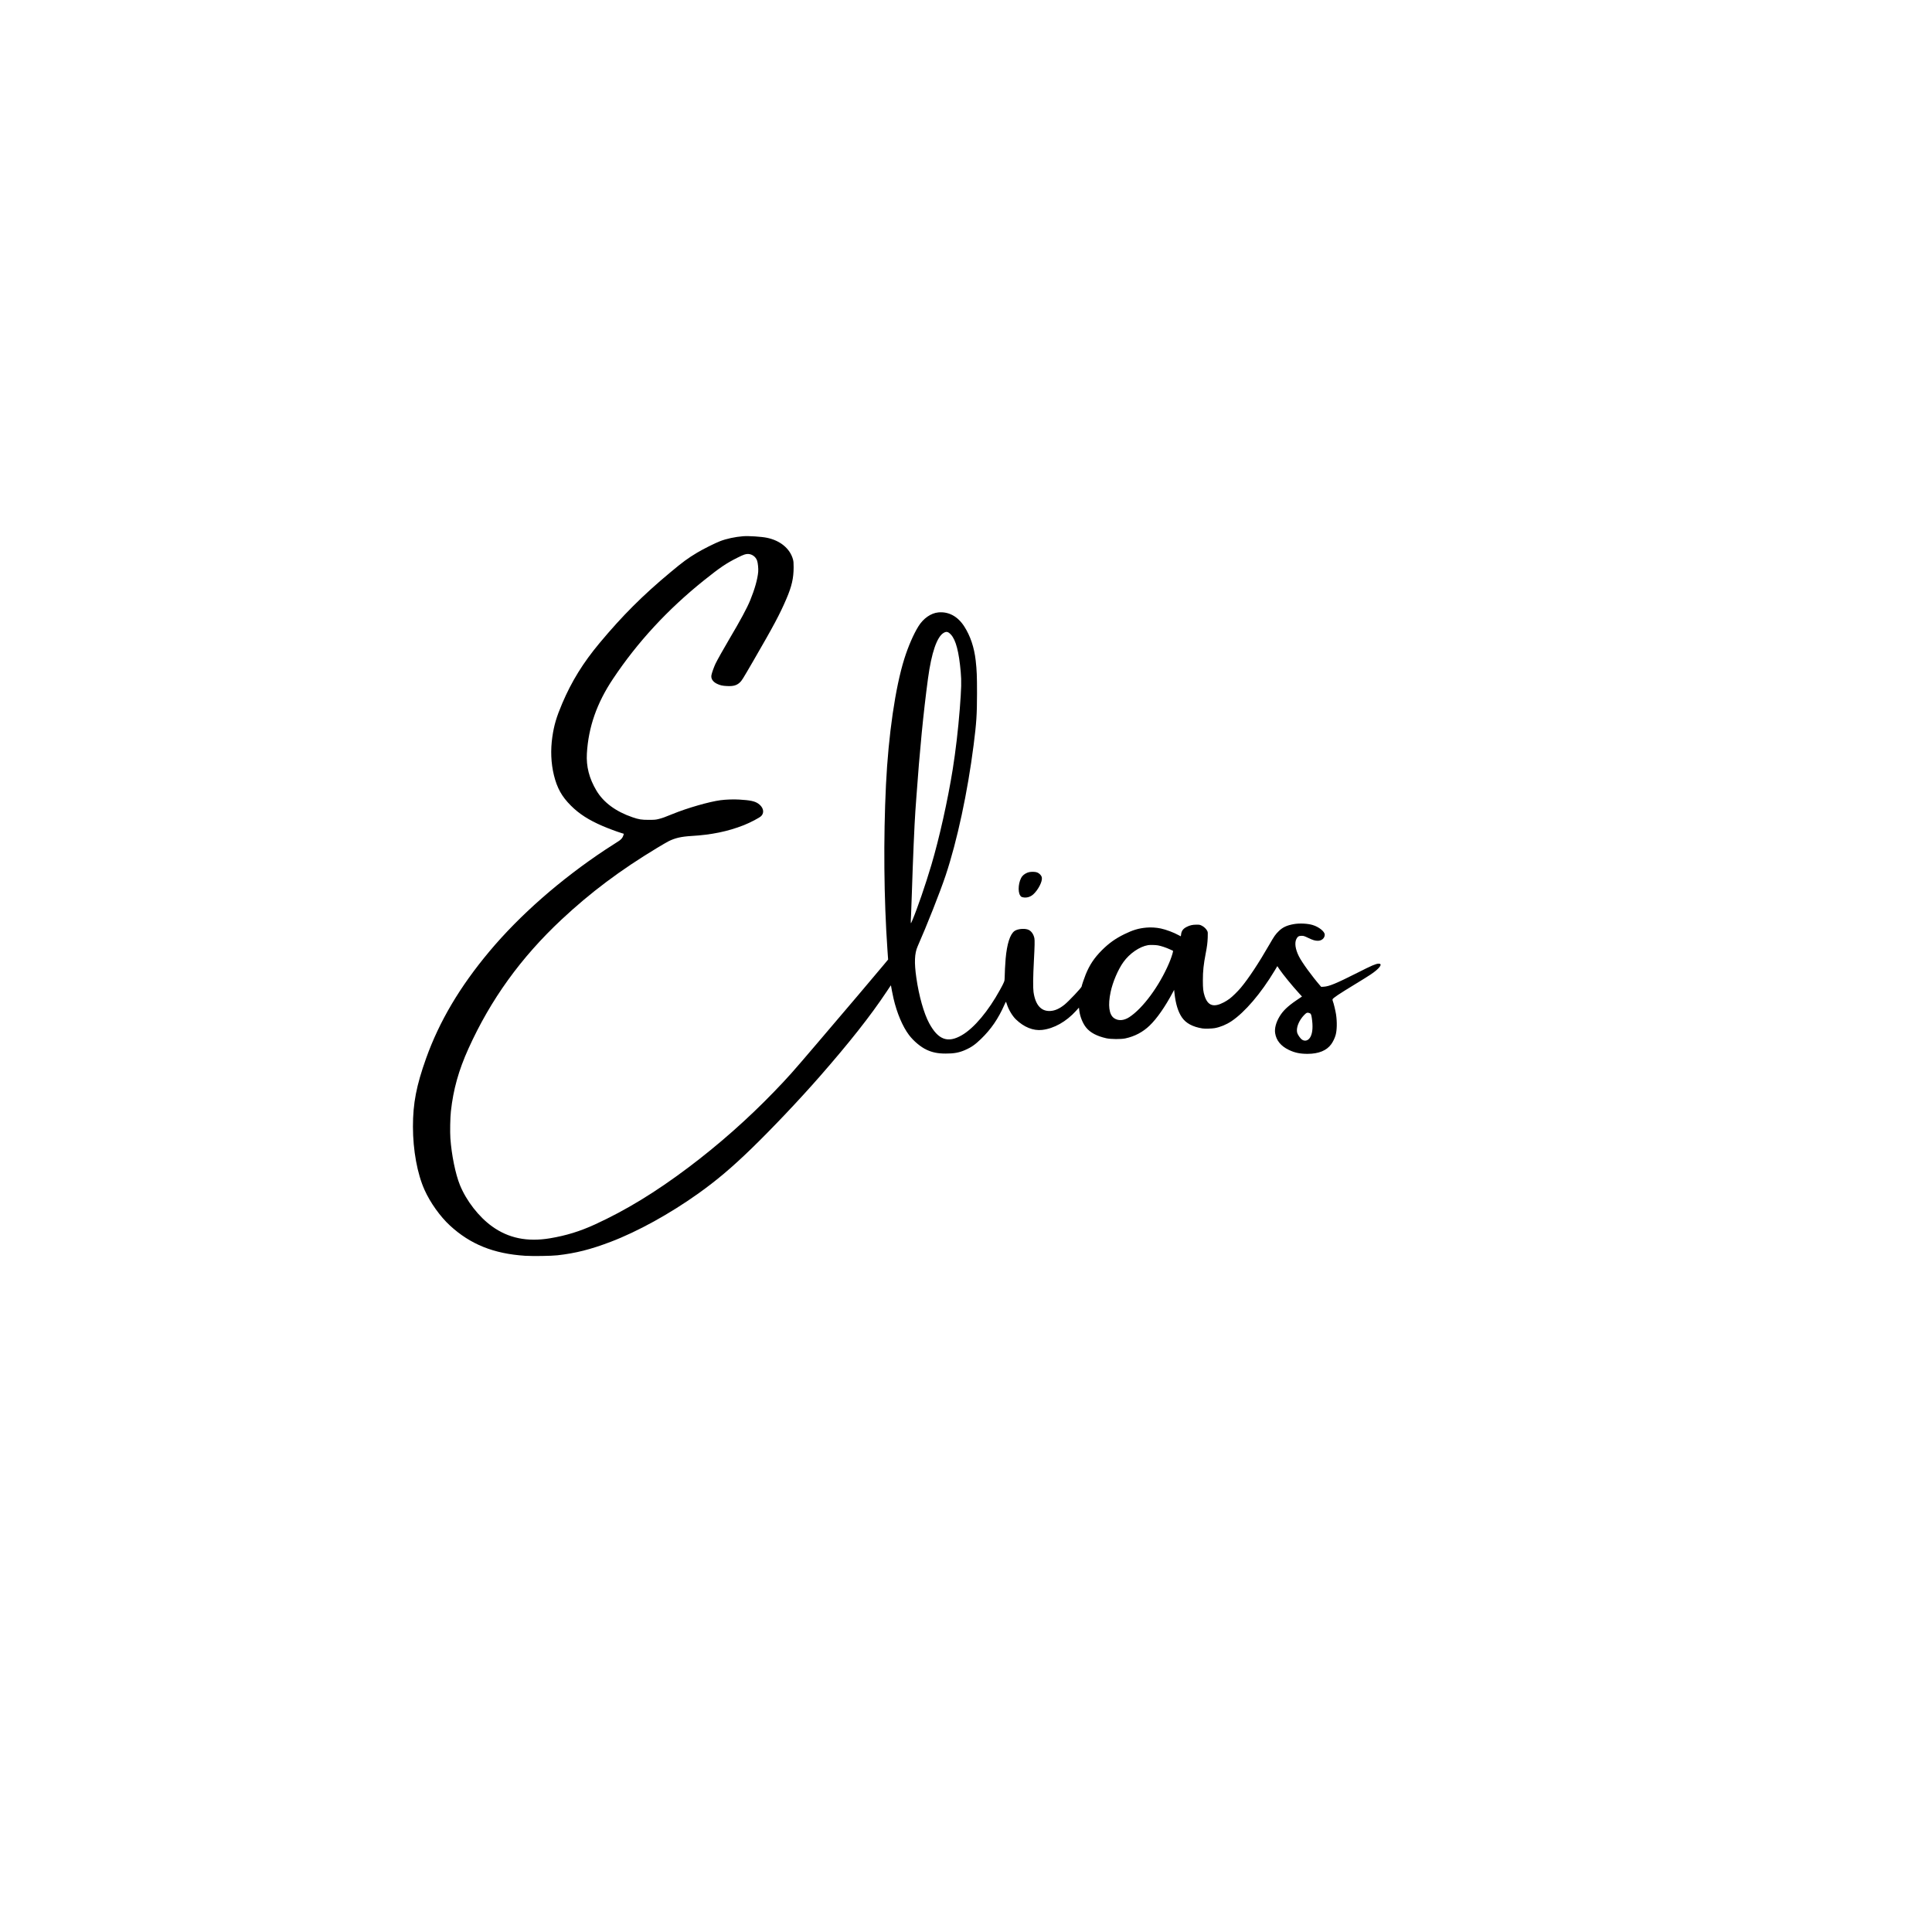 <?xml version="1.0" encoding="UTF-8" standalone="yes"?>
<svg version="1.0" xmlns="http://www.w3.org/2000/svg" width="100%" height="100%" viewBox="0 0 6048 6048" preserveAspectRatio="xMidYMid meet">
  <g transform="translate(0,6048) scale(0.1,-0.1)" fill="#000000" stroke="none">
    <path d="M23265 43694 c-253 -20 -523 -78 -720 -154 -164 -63 -527 -245 -720
-360 -298 -179 -441 -284 -845 -621 -862 -718 -1495 -1351 -2211 -2209 -517
-620 -873 -1196 -1168 -1888 -181 -426 -257 -682 -310 -1047 -60 -416 -43
-824 49 -1202 100 -405 246 -667 530 -951 260 -260 558 -452 995 -640 162 -70
451 -178 577 -216 l86 -27 -10 -37 c-27 -97 -79 -153 -222 -238 -44 -26 -199
-126 -343 -221 -1409 -934 -2682 -2051 -3634 -3188 -926 -1107 -1566 -2188
-1980 -3345 -306 -858 -412 -1409 -412 -2140 1 -739 136 -1476 364 -1981 179
-398 488 -831 794 -1113 639 -589 1369 -883 2354 -947 240 -15 814 -7 1011 15
569 64 1041 183 1665 421 847 322 1857 880 2745 1513 576 411 1049 811 1660
1403 645 626 1496 1523 2136 2254 937 1070 1597 1907 2093 2653 77 117 141
211 141 208 0 -18 56 -304 81 -411 104 -452 284 -879 484 -1144 143 -190 369
-379 556 -465 180 -83 351 -117 591 -117 259 -1 418 28 604 108 193 83 320
171 500 346 320 309 543 635 740 1080 21 48 41 87 44 87 3 0 16 -34 29 -75 52
-167 168 -363 280 -473 253 -246 544 -364 823 -333 371 42 755 258 1063 598
l90 100 12 -98 c24 -190 111 -402 217 -530 129 -157 335 -265 628 -331 139
-31 465 -34 598 -4 292 63 545 197 755 398 230 219 496 602 736 1057 l34 64
12 -109 c36 -329 112 -576 231 -751 125 -184 336 -298 645 -348 72 -12 292 -6
382 10 173 31 363 109 525 217 421 282 922 869 1352 1583 l84 141 64 -96 c113
-166 404 -523 621 -760 l87 -95 -175 -119 c-275 -188 -423 -330 -530 -511
-109 -182 -157 -366 -136 -514 34 -229 178 -407 428 -527 185 -89 349 -124
586 -124 348 0 600 103 744 304 55 77 109 189 135 281 44 153 49 417 14 650
-17 113 -76 357 -100 413 -8 20 -13 46 -10 57 10 41 194 163 731 490 171 103
375 231 455 284 286 189 404 350 253 344 -85 -3 -215 -59 -650 -280 -674 -340
-891 -430 -1060 -441 l-83 -5 -30 34 c-264 305 -575 733 -670 924 -111 222
-139 420 -77 542 39 76 76 98 162 98 66 0 79 -4 210 -66 149 -71 211 -89 303
-89 120 1 212 84 212 191 0 98 -184 245 -380 303 -159 48 -413 59 -591 27
-218 -39 -349 -101 -469 -220 -106 -105 -139 -152 -291 -416 -336 -585 -655
-1067 -895 -1354 -97 -116 -264 -280 -352 -345 -46 -35 -127 -86 -181 -114
-319 -167 -500 -107 -600 197 -45 137 -56 231 -56 491 0 291 22 500 90 850 42
218 55 320 62 490 5 146 4 170 -12 203 -31 65 -101 134 -173 169 -63 31 -72
33 -172 32 -121 -1 -201 -19 -300 -69 -114 -57 -166 -128 -177 -241 -3 -30 -8
-54 -10 -54 -3 0 -33 16 -67 35 -146 82 -394 175 -556 209 -146 31 -310 41
-453 28 -249 -23 -422 -75 -692 -207 -279 -137 -486 -285 -705 -505 -234 -235
-382 -456 -504 -758 -44 -107 -126 -350 -126 -374 -2 -36 -400 -458 -537 -569
-159 -127 -299 -189 -445 -197 -287 -15 -466 188 -524 594 -19 137 -15 479 12
984 24 447 28 638 15 701 -29 139 -112 244 -216 274 -126 37 -322 12 -408 -51
-138 -101 -234 -399 -276 -864 -13 -140 -31 -492 -31 -606 0 -97 -11 -124
-145 -369 -367 -668 -808 -1194 -1190 -1418 -444 -260 -745 -151 -1028 373
-165 305 -320 852 -401 1420 -69 475 -57 765 39 982 289 654 705 1707 876
2218 364 1091 691 2617 878 4090 89 697 105 952 106 1615 0 549 -7 716 -41
1025 -47 415 -168 776 -362 1075 -202 312 -487 465 -809 434 -232 -23 -467
-187 -620 -432 -157 -252 -322 -634 -444 -1021 -282 -898 -497 -2377 -574
-3941 -82 -1696 -66 -3560 46 -5172 l21 -301 -153 -184 c-423 -505 -999 -1185
-2069 -2439 -807 -946 -898 -1048 -1353 -1520 -811 -841 -1740 -1662 -2682
-2369 -1032 -776 -1945 -1332 -2915 -1778 -477 -219 -906 -351 -1415 -436
-710 -118 -1296 3 -1810 372 -416 299 -807 802 -1008 1297 -139 342 -261 941
-298 1460 -14 209 -6 642 16 845 75 686 243 1286 550 1965 695 1536 1640 2847
2915 4040 907 848 1833 1543 2994 2244 147 89 308 182 357 207 201 100 395
145 709 164 628 36 1140 141 1640 337 208 82 500 235 552 290 107 112 63 281
-103 392 -108 72 -249 101 -586 121 -183 11 -414 3 -590 -20 -355 -47 -1044
-246 -1496 -431 -248 -102 -319 -127 -437 -157 -97 -24 -121 -26 -310 -27
-230 0 -310 13 -509 81 -524 179 -907 462 -1130 835 -227 382 -323 754 -299
1164 49 827 312 1579 818 2335 769 1153 1715 2176 2850 3085 502 402 693 531
1051 710 196 98 256 118 339 113 121 -9 226 -89 269 -204 26 -68 45 -256 36
-354 -20 -231 -109 -546 -251 -893 -99 -242 -305 -625 -656 -1217 -166 -280
-382 -666 -429 -765 -51 -109 -114 -285 -128 -359 -20 -110 40 -206 172 -271
100 -48 172 -65 317 -71 196 -10 301 20 399 111 64 60 75 78 419 670 642 1108
832 1464 1041 1952 167 390 225 645 225 988 0 142 -4 182 -21 246 -93 336
-397 588 -813 674 -170 36 -577 62 -745 49z m6421 -3010 c19 -9 56 -40 82 -69
155 -169 251 -537 307 -1170 26 -294 21 -502 -30 -1160 -50 -640 -129 -1314
-221 -1890 -156 -973 -420 -2157 -669 -2995 -180 -607 -441 -1368 -591 -1720
-62 -145 -59 -154 -44 150 5 113 17 423 25 690 33 1045 82 2182 110 2570 8
107 21 294 30 415 105 1475 221 2660 365 3733 110 813 281 1310 493 1432 59
34 94 37 143 14z m6561 -9798 c102 -18 258 -70 381 -127 l94 -43 -6 -40 c-10
-58 -66 -223 -121 -350 -305 -714 -818 -1410 -1243 -1687 -173 -113 -350 -123
-482 -28 -153 111 -190 402 -103 814 65 311 231 701 399 936 194 272 507 487
774 532 59 10 232 6 307 -7z m4736 -2117 c51 -14 65 -39 82 -154 39 -259 27
-454 -36 -582 -60 -124 -171 -164 -271 -98 -45 30 -123 138 -145 200 -38 113
2 278 107 439 58 89 157 192 191 199 13 2 26 5 29 6 3 0 22 -4 43 -10z"/>
    <path d="M32220 33179 c-77 -15 -169 -68 -216 -126 -120 -147 -155 -486 -64
-611 25 -35 37 -42 85 -52 113 -24 234 12 325 96 153 142 284 398 265 520 -10
68 -85 144 -164 168 -58 17 -157 19 -231 5z"/>
  </g>
</svg>